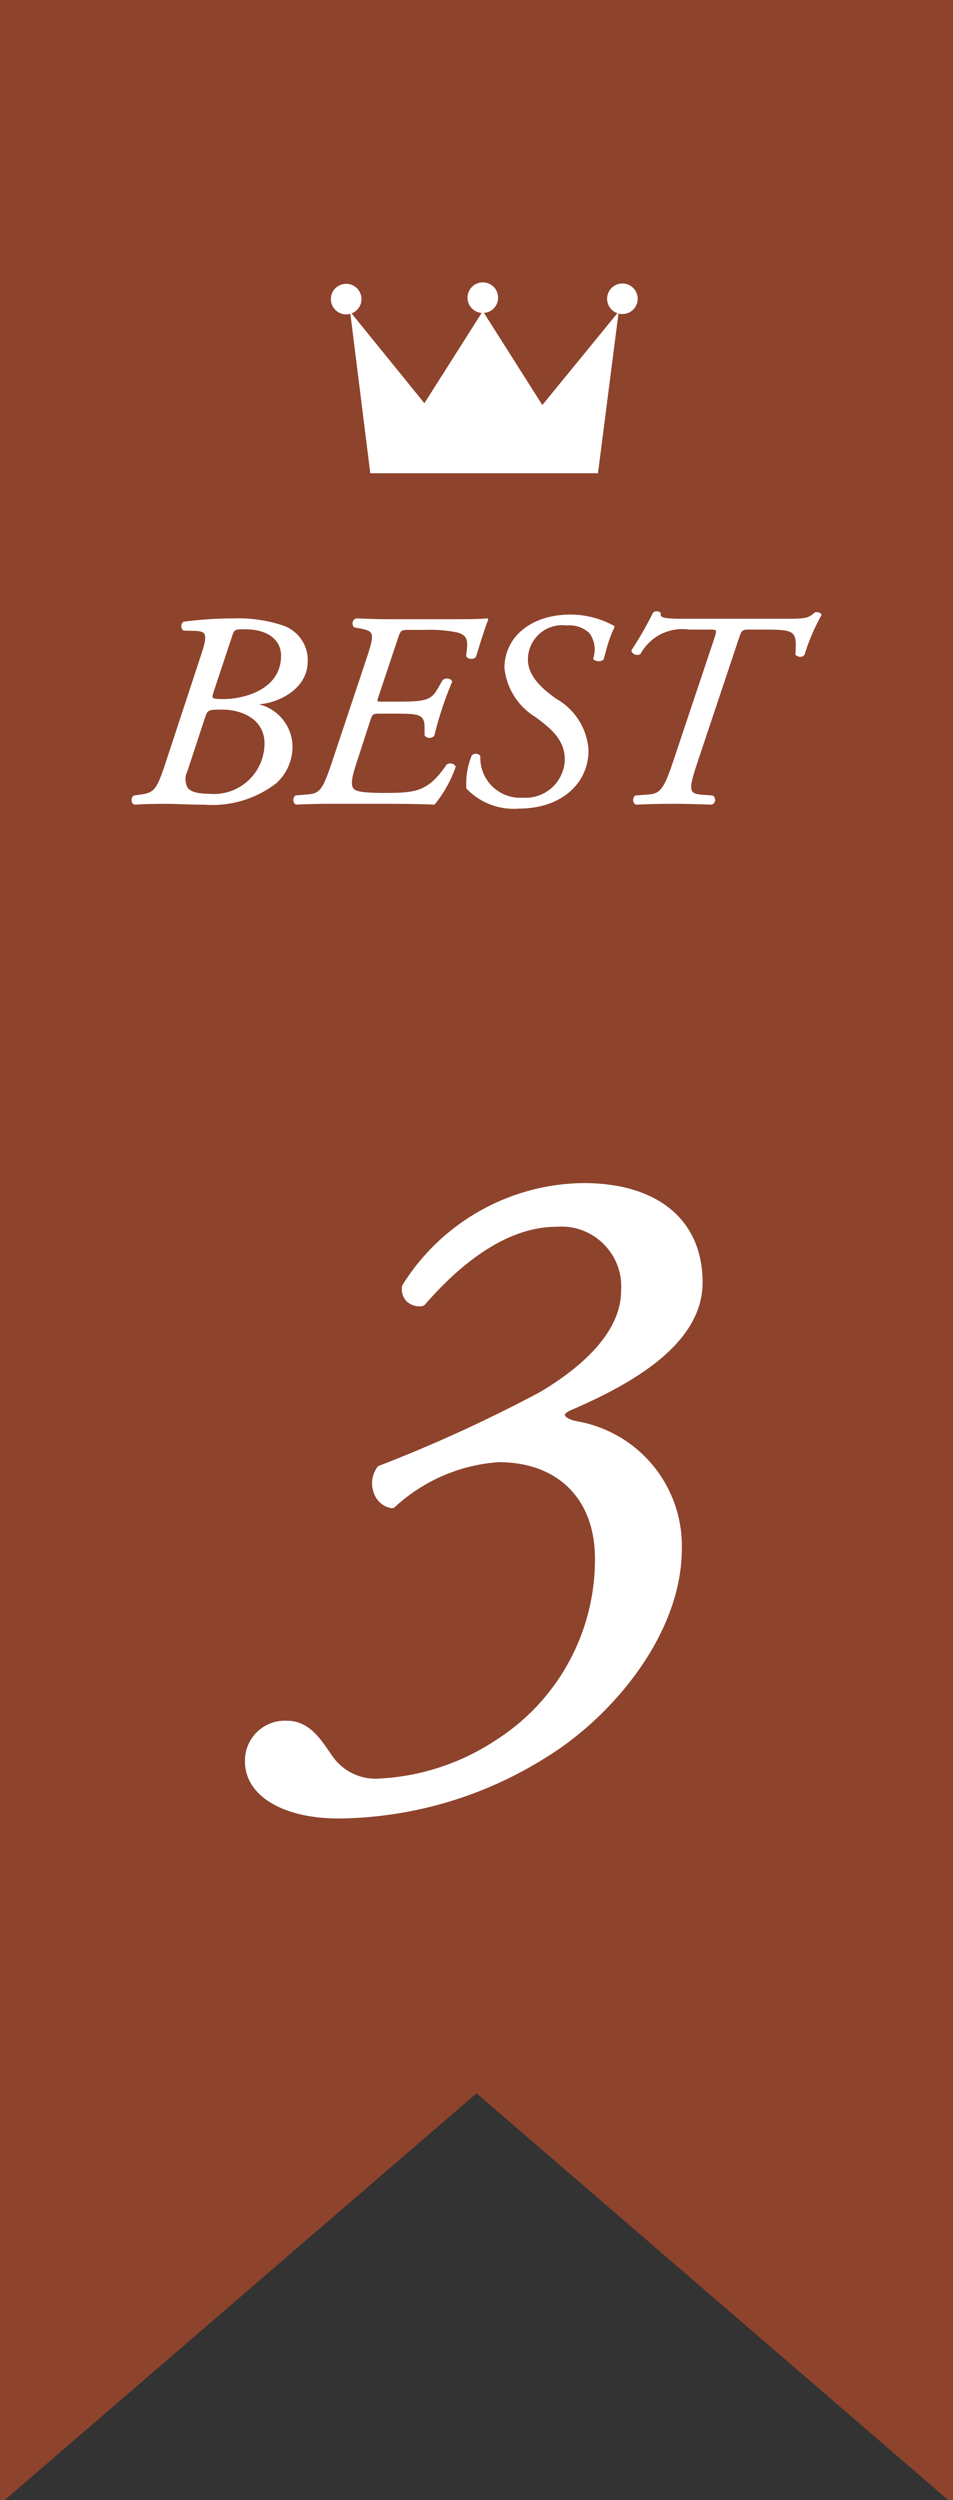<svg xmlns="http://www.w3.org/2000/svg" width="58" height="152.156" viewBox="0 0 58 152.156">
  <rect x="0" y="0" width="58" height="152.156" fill="#333333" stroke="none"/>
  <g id="best3" transform="translate(-400 -6741)">
    <path id="前面オブジェクトで型抜き_1" data-name="前面オブジェクトで型抜き 1" d="M-257,5501.759h-.28L-286,5477l-28.72,24.758H-315V5349.6h58v152.155Z" transform="translate(715 1391.396)" fill="#8e432c"/>
    <g id="グループ_5442" data-name="グループ 5442" transform="translate(421.565 6762.201)">
      <path id="パス_4219" data-name="パス 4219" d="M21.477,22.255l-3.555,5.606L13.4,22.283l1.229,9.838H28.486l1.262-9.838L25.1,27.971Z" transform="translate(-13.658 -24.522)" fill="#fff"/>
      <circle id="楕円形_66" data-name="楕円形 66" cx="0.931" cy="0.931" r="0.931" transform="translate(-1.565 -3.768) rotate(-9.217)" fill="#fff"/>
      <circle id="楕円形_67" data-name="楕円形 67" cx="0.931" cy="0.931" r="0.931" transform="translate(6.502 -3.085) rotate(-45)" fill="#fff"/>
      <circle id="楕円形_68" data-name="楕円形 68" cx="0.931" cy="0.931" r="0.931" transform="translate(15.194 -3.711) rotate(-13.283)" fill="#fff"/>
    </g>
    <g id="グループ_5636" data-name="グループ 5636" transform="translate(215.715 6608.4)">
      <path id="パス_4380" data-name="パス 4380" d="M203.014,172.684a2.23,2.23,0,0,0-1.573-2.183,8.586,8.586,0,0,0-2.945-.408,23.077,23.077,0,0,0-3.031.2.093.093,0,0,0-.043.02.4.4,0,0,0-.1.306.27.27,0,0,0,.111.2.077.077,0,0,0,.042.013l.6.017c.369.008.546.053.632.163.125.163.077.523-.164,1.244l-2.176,6.609c-.552,1.7-.725,1.838-1.559,1.952l-.359.05a.118.118,0,0,0-.039.015.342.342,0,0,0-.117.292.306.306,0,0,0,.144.243.117.117,0,0,0,.045.01c.528-.034,1.133-.05,1.848-.05.353,0,.687.011,1.041.024.409.013.834.027,1.352.027a6.354,6.354,0,0,0,4.371-1.3,3,3,0,0,0,.993-2.235,2.676,2.676,0,0,0-1.922-2.539.36.36,0,0,1-.091-.041l.072-.008C201.04,175.25,203.014,174.5,203.014,172.684Zm-1.625-.318c0,2.086-2.3,2.637-3.522,2.637-.292,0-.572-.011-.632-.087-.039-.049-.006-.17.038-.311l1.115-3.362c.159-.489.156-.481.753-.489h.057C200.55,170.753,201.39,171.372,201.39,172.366Zm-4.332,8.4c-.724,0-1.152-.114-1.345-.358a1.08,1.08,0,0,1-.023-1.015l1.062-3.228c.165-.508.194-.523,1.044-.523,1.287,0,2.588.634,2.588,2.05A3.082,3.082,0,0,1,197.058,180.77Z" transform="translate(0 0.143)" fill="#fff"/>
      <path id="パス_4381" data-name="パス 4381" d="M210.177,172.418c.176-.592.608-1.94.734-2.228a.064.064,0,0,0-.009-.069.082.082,0,0,0-.067-.028c-.535.05-1.371.05-2.529.05h-3.4c-.684,0-1.16-.02-1.578-.035l-.417-.015a.04.04,0,0,0-.028,0,.317.317,0,0,0-.209.2.354.354,0,0,0,.066.325.079.079,0,0,0,.046.025l.359.067c.39.076.564.151.644.276.144.229,0,.714-.3,1.619l-2.087,6.255c-.588,1.754-.759,1.891-1.554,1.953l-.63.051a.089.089,0,0,0-.042.015.342.342,0,0,0-.117.292.3.3,0,0,0,.144.243.115.115,0,0,0,.043.01c.716-.029,1.355-.05,2.138-.05H203.5c1.524,0,2.841,0,4.118.05h0a.079.079,0,0,0,.054-.021,7.713,7.713,0,0,0,1.259-2.248.074.074,0,0,0,0-.05.333.333,0,0,0-.209-.172.41.41,0,0,0-.314.042.068.068,0,0,0-.024.021c-1.123,1.633-1.846,1.718-3.768,1.718-1.482,0-1.821-.111-1.931-.315-.171-.318.031-.939.311-1.8l.737-2.27c.151-.439.16-.439.632-.439h.9c1.41,0,1.779.034,1.779.822v.471a.055.055,0,0,0,.007.031.312.312,0,0,0,.258.147.375.375,0,0,0,.32-.119.062.062,0,0,0,.012-.027c.1-.4.258-1.007.467-1.626.21-.659.5-1.378.61-1.625a.071.071,0,0,0,0-.043.27.27,0,0,0-.245-.161.355.355,0,0,0-.345.111l-.286.5c-.393.684-.708.788-2.418.788h-.9a.944.944,0,0,1-.347-.031c-.023-.029.028-.177.082-.332l1.163-3.483c.155-.482.2-.522.63-.522h1.062a8.276,8.276,0,0,1,1.886.15c.729.185.684.545.576,1.42a.059.059,0,0,0,0,.032.3.3,0,0,0,.282.156A.326.326,0,0,0,210.177,172.418Z" transform="translate(3.08 0.142)" fill="#fff"/>
      <path id="パス_4382" data-name="パス 4382" d="M212.594,169.937c-2.364,0-4.014,1.34-4.014,3.256a3.986,3.986,0,0,0,1.9,2.989c1.005.746,1.773,1.41,1.773,2.592a2.387,2.387,0,0,1-2.553,2.308,2.428,2.428,0,0,1-2.587-2.515.066.066,0,0,0-.015-.037.313.313,0,0,0-.216-.119.355.355,0,0,0-.27.073.06.06,0,0,0-.021.025,4.516,4.516,0,0,0-.33,1.99.078.078,0,0,0,.014.035,3.961,3.961,0,0,0,3.21,1.209c2.481,0,4.212-1.463,4.212-3.559a3.876,3.876,0,0,0-1.971-3.125c-.6-.437-1.716-1.251-1.716-2.371a2.084,2.084,0,0,1,2.354-2.089,1.773,1.773,0,0,1,1.395.477,1.7,1.7,0,0,1,.224,1.529.063.063,0,0,0,.021.065.5.5,0,0,0,.587.021.065.065,0,0,0,.022-.034c.041-.129.081-.276.126-.429a7.806,7.806,0,0,1,.534-1.513.069.069,0,0,0-.023-.093A5.513,5.513,0,0,0,212.594,169.937Z" transform="translate(6.406 0.065)" fill="#fff"/>
      <path id="パス_4383" data-name="パス 4383" d="M224.574,169.871a.383.383,0,0,0-.219,0,.079.079,0,0,0-.025.017c-.333.312-.553.367-1.476.367H216.2c-.634,0-1.08-.027-1.194-.152-.021-.022-.044-.062-.027-.155a.062.062,0,0,0-.015-.055.3.3,0,0,0-.23-.09h0a.3.3,0,0,0-.228.09l-.01.015a21.475,21.475,0,0,1-1.29,2.249.069.069,0,0,0-.011.053.329.329,0,0,0,.174.205.431.431,0,0,0,.342.013.076.076,0,0,0,.033-.024,2.888,2.888,0,0,1,2.961-1.488h1.188c.227,0,.39,0,.429.051.053.067-.025.311-.123.6L215.712,179c-.578,1.723-.81,1.909-1.554,1.958l-.7.051a.089.089,0,0,0-.044.015.343.343,0,0,0-.117.292.3.3,0,0,0,.144.243.077.077,0,0,0,.039.01h0c.809-.032,1.426-.051,2.193-.051s1.4.017,2.372.051a.152.152,0,0,0,.028,0,.309.309,0,0,0,.21-.23.318.318,0,0,0-.116-.309.078.078,0,0,0-.043-.017l-.665-.051c-.312-.024-.482-.081-.562-.2-.171-.238,0-.808.3-1.72l2.483-7.433c.228-.693.228-.693.756-.693h1.1c.9,0,1.293.067,1.484.259s.2.544.151,1.235a.066.066,0,0,0,.014.044.379.379,0,0,0,.294.118.293.293,0,0,0,.246-.124l.009-.02a12.128,12.128,0,0,1,1.016-2.372.065.065,0,0,0,.006-.062A.252.252,0,0,0,224.574,169.871Z" transform="translate(9.521 0)" fill="#fff"/>
    </g>
    <path id="パス_4386" data-name="パス 4386" d="M243.122,208.225c-.481-.087-.719-.284-.732-.384,0-.06.1-.169.343-.279,3.451-1.487,8.042-3.913,8.042-7.781,0-3.79-2.709-6.051-7.254-6.051a13.142,13.142,0,0,0-11.007,6.2.288.288,0,0,0-.037.105,1.086,1.086,0,0,0,.284.893,1.134,1.134,0,0,0,.805.3.41.41,0,0,0,.3-.087c1.867-2.165,4.774-4.751,8.005-4.751a3.645,3.645,0,0,1,3.945,3.89c0,2.677-2.687,4.833-4.938,6.17a88.905,88.905,0,0,1-9.795,4.485.206.206,0,0,0-.1.073,1.687,1.687,0,0,0-.183,1.666,1.348,1.348,0,0,0,1.053.842.268.268,0,0,0,.178-.055,10.371,10.371,0,0,1,6.325-2.746c3.616,0,5.868,2.247,5.868,5.868a13.019,13.019,0,0,1-6.046,11.058,14.108,14.108,0,0,1-7.012,2.325,3.2,3.2,0,0,1-2.938-1.387l-.2-.288c-.595-.86-1.268-1.84-2.568-1.84a2.426,2.426,0,0,0-2.536,2.481c0,2.078,2.3,3.469,5.716,3.469a24.1,24.1,0,0,0,12.692-3.771c3.941-2.44,8.179-7.437,8.179-12.651A7.7,7.7,0,0,0,243.122,208.225Z" transform="translate(191.985 6619.27)" fill="#fff"/>
  </g>
</svg>
